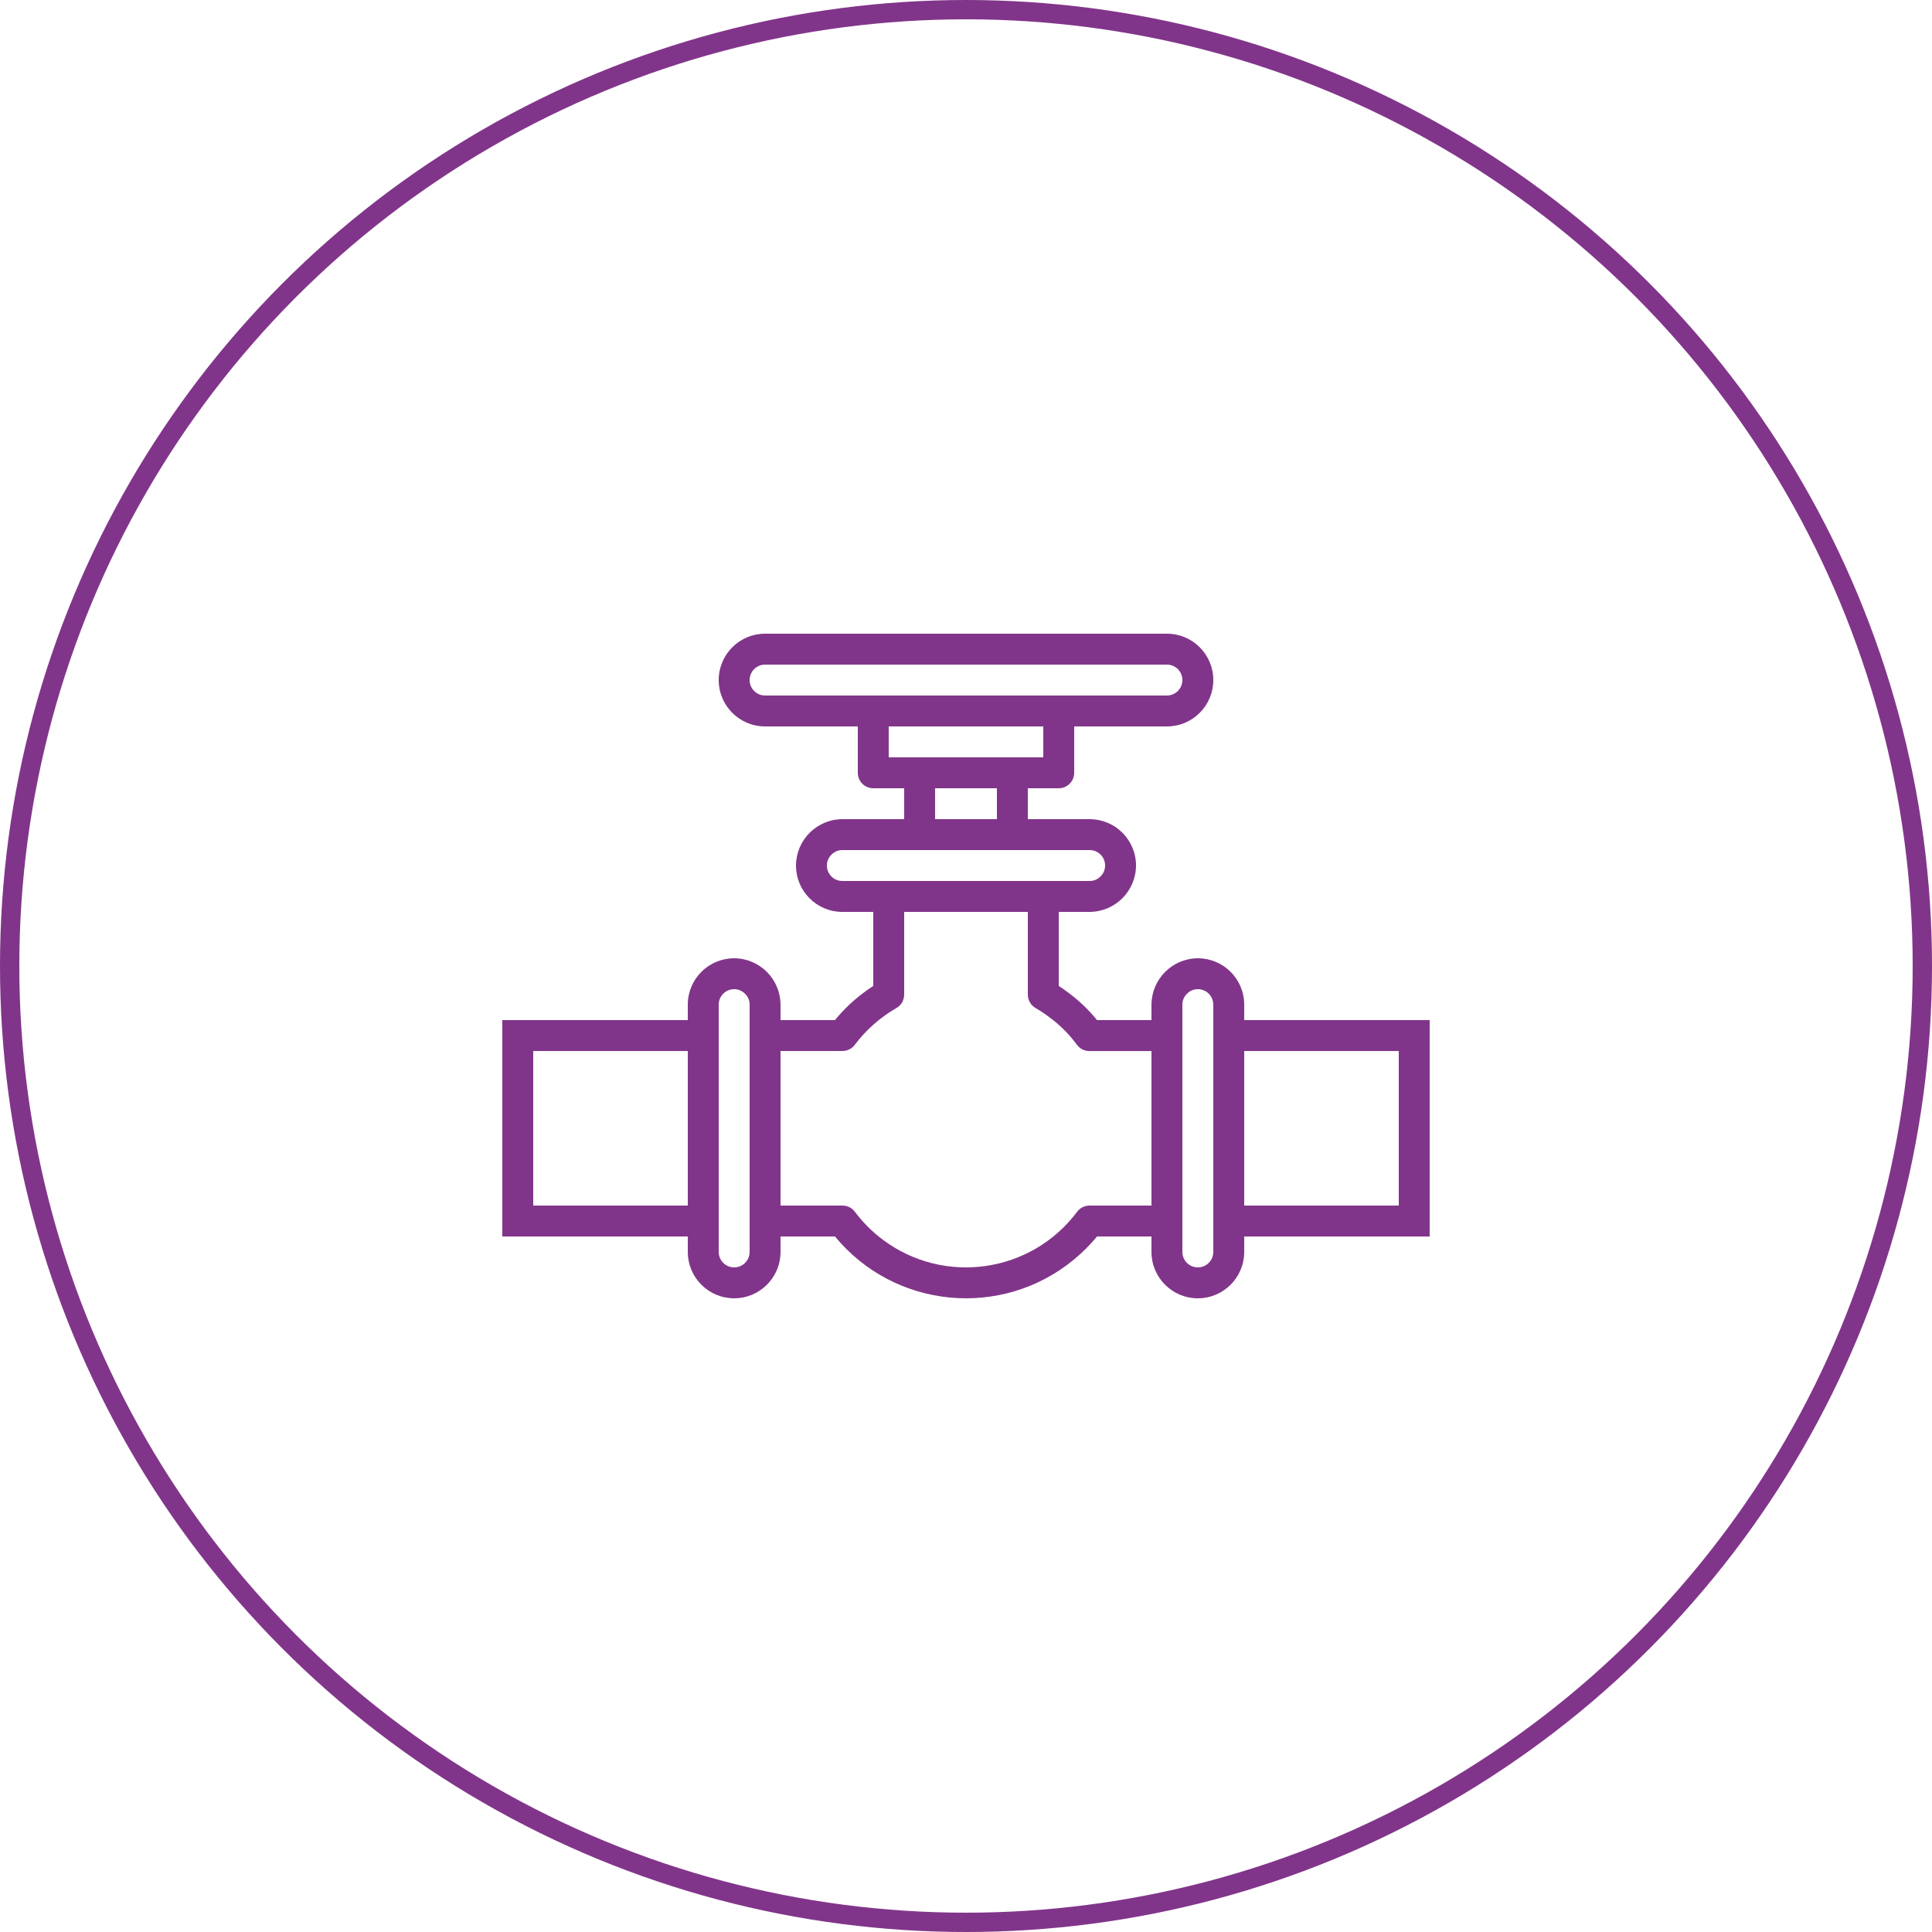 <?xml version="1.0" encoding="UTF-8"?> <svg xmlns="http://www.w3.org/2000/svg" width="100" height="100" viewBox="0 0 100 100" fill="none"> <circle cx="50" cy="50" r="49.5" stroke="#81358A"></circle> <g clip-path="url(#clip0_1667_4)"> <path d="M64.4 52.8V52C64.4 50.674 63.325 49.6 62 49.6C60.677 49.606 59.607 50.677 59.6 52V52.8H56.783C56.344 52.261 55.839 51.78 55.28 51.367C55.12 51.247 54.96 51.135 54.8 51.032V47.2H56.4C57.723 47.193 58.793 46.123 58.8 44.8C58.8 43.474 57.725 42.4 56.4 42.4H53.2V40.8H54.8C55.012 40.8 55.216 40.715 55.366 40.566C55.516 40.416 55.6 40.212 55.6 40V37.6H60.4C61.725 37.6 62.8 36.525 62.8 35.2C62.8 33.874 61.725 32.8 60.4 32.8H39.6C38.275 32.8 37.2 33.874 37.2 35.2C37.2 36.525 38.275 37.6 39.6 37.6H44.4V40C44.4 40.212 44.484 40.416 44.634 40.566C44.784 40.715 44.988 40.8 45.2 40.8H46.8V42.4H43.6C42.277 42.406 41.207 43.477 41.2 44.8C41.2 46.125 42.275 47.2 43.6 47.2H45.2V51.032C45.037 51.136 44.879 51.247 44.726 51.364C44.164 51.777 43.657 52.26 43.217 52.8H40.4V52C40.393 50.677 39.323 49.606 38 49.6C36.675 49.6 35.6 50.674 35.6 52V52.8H26V64H35.6V64.8C35.6 66.125 36.675 67.2 38 67.2C39.325 67.2 40.4 66.125 40.4 64.8V64H43.218C46.303 67.745 51.84 68.281 55.585 65.196C56.022 64.837 56.422 64.436 56.782 64H59.6V64.8C59.6 66.125 60.675 67.2 62 67.2C63.325 67.2 64.4 66.125 64.4 64.8V64H74V52.8H64.4ZM35.6 62.4H27.6V54.4H35.6V62.4ZM38.8 64.8C38.8 65.012 38.716 65.216 38.566 65.365C38.416 65.516 38.212 65.6 38 65.6C37.788 65.6 37.584 65.516 37.434 65.365C37.284 65.216 37.2 65.012 37.2 64.8V52C37.2 51.788 37.284 51.584 37.434 51.434C37.584 51.284 37.788 51.2 38 51.2C38.107 51.199 38.212 51.221 38.31 51.263C38.408 51.305 38.496 51.367 38.57 51.445C38.644 51.517 38.702 51.603 38.742 51.699C38.781 51.794 38.801 51.897 38.8 52V64.8ZM39.6 36C39.388 36 39.184 35.916 39.034 35.766C38.884 35.615 38.8 35.412 38.8 35.2C38.8 34.988 38.884 34.784 39.034 34.634C39.184 34.484 39.388 34.4 39.6 34.4H60.4C60.612 34.4 60.816 34.484 60.966 34.634C61.116 34.784 61.2 34.988 61.2 35.2C61.2 35.412 61.116 35.615 60.966 35.766C60.816 35.916 60.612 36 60.4 36H39.6ZM46 39.2V37.6H54V39.2H46ZM51.6 40.8V42.4H48.4V40.8H51.6ZM43.6 45.6C43.388 45.6 43.184 45.516 43.034 45.365C42.884 45.215 42.8 45.012 42.8 44.8C42.8 44.693 42.821 44.588 42.863 44.49C42.905 44.392 42.967 44.303 43.045 44.23C43.117 44.156 43.203 44.098 43.299 44.058C43.394 44.019 43.497 43.999 43.6 44H56.4C56.612 44 56.816 44.084 56.966 44.234C57.116 44.384 57.2 44.588 57.2 44.8C57.2 44.906 57.179 45.012 57.137 45.11C57.095 45.208 57.033 45.296 56.955 45.369C56.883 45.443 56.797 45.502 56.701 45.541C56.606 45.581 56.503 45.601 56.4 45.6H43.6ZM59.6 62.4H56.392C56.268 62.4 56.145 62.429 56.034 62.484C55.923 62.54 55.827 62.62 55.752 62.72C53.375 65.897 48.873 66.545 45.696 64.168C45.147 63.757 44.659 63.269 44.248 62.72C44.173 62.62 44.077 62.54 43.966 62.484C43.855 62.429 43.732 62.4 43.608 62.4H40.4V54.4H43.608C43.733 54.399 43.855 54.369 43.967 54.313C44.078 54.256 44.174 54.175 44.248 54.074C44.83 53.302 45.562 52.656 46.4 52.175C46.522 52.105 46.623 52.003 46.694 51.881C46.764 51.759 46.8 51.621 46.8 51.48V47.2H53.2V51.48C53.2 51.621 53.236 51.759 53.307 51.881C53.377 52.003 53.478 52.105 53.6 52.175C53.85 52.32 54.09 52.48 54.32 52.655C54.863 53.055 55.343 53.534 55.742 54.077C55.816 54.178 55.913 54.26 56.024 54.316C56.135 54.373 56.258 54.402 56.382 54.403H59.6V62.4ZM62.8 64.8C62.8 65.012 62.716 65.216 62.566 65.365C62.416 65.516 62.212 65.6 62 65.6C61.788 65.6 61.584 65.516 61.434 65.365C61.284 65.216 61.2 65.012 61.2 64.8V52C61.2 51.893 61.221 51.788 61.263 51.69C61.305 51.592 61.367 51.503 61.445 51.43C61.517 51.356 61.603 51.298 61.699 51.258C61.794 51.219 61.897 51.199 62 51.2C62.212 51.2 62.416 51.284 62.566 51.434C62.716 51.584 62.8 51.788 62.8 52V64.8ZM72.4 62.4H64.4V54.4H72.4V62.4Z" fill="#81358A"></path> </g> <defs> <clipPath id="clip0_1667_4"> <rect width="48" height="48" fill="white" transform="translate(26 26)"></rect> </clipPath> </defs> </svg> 